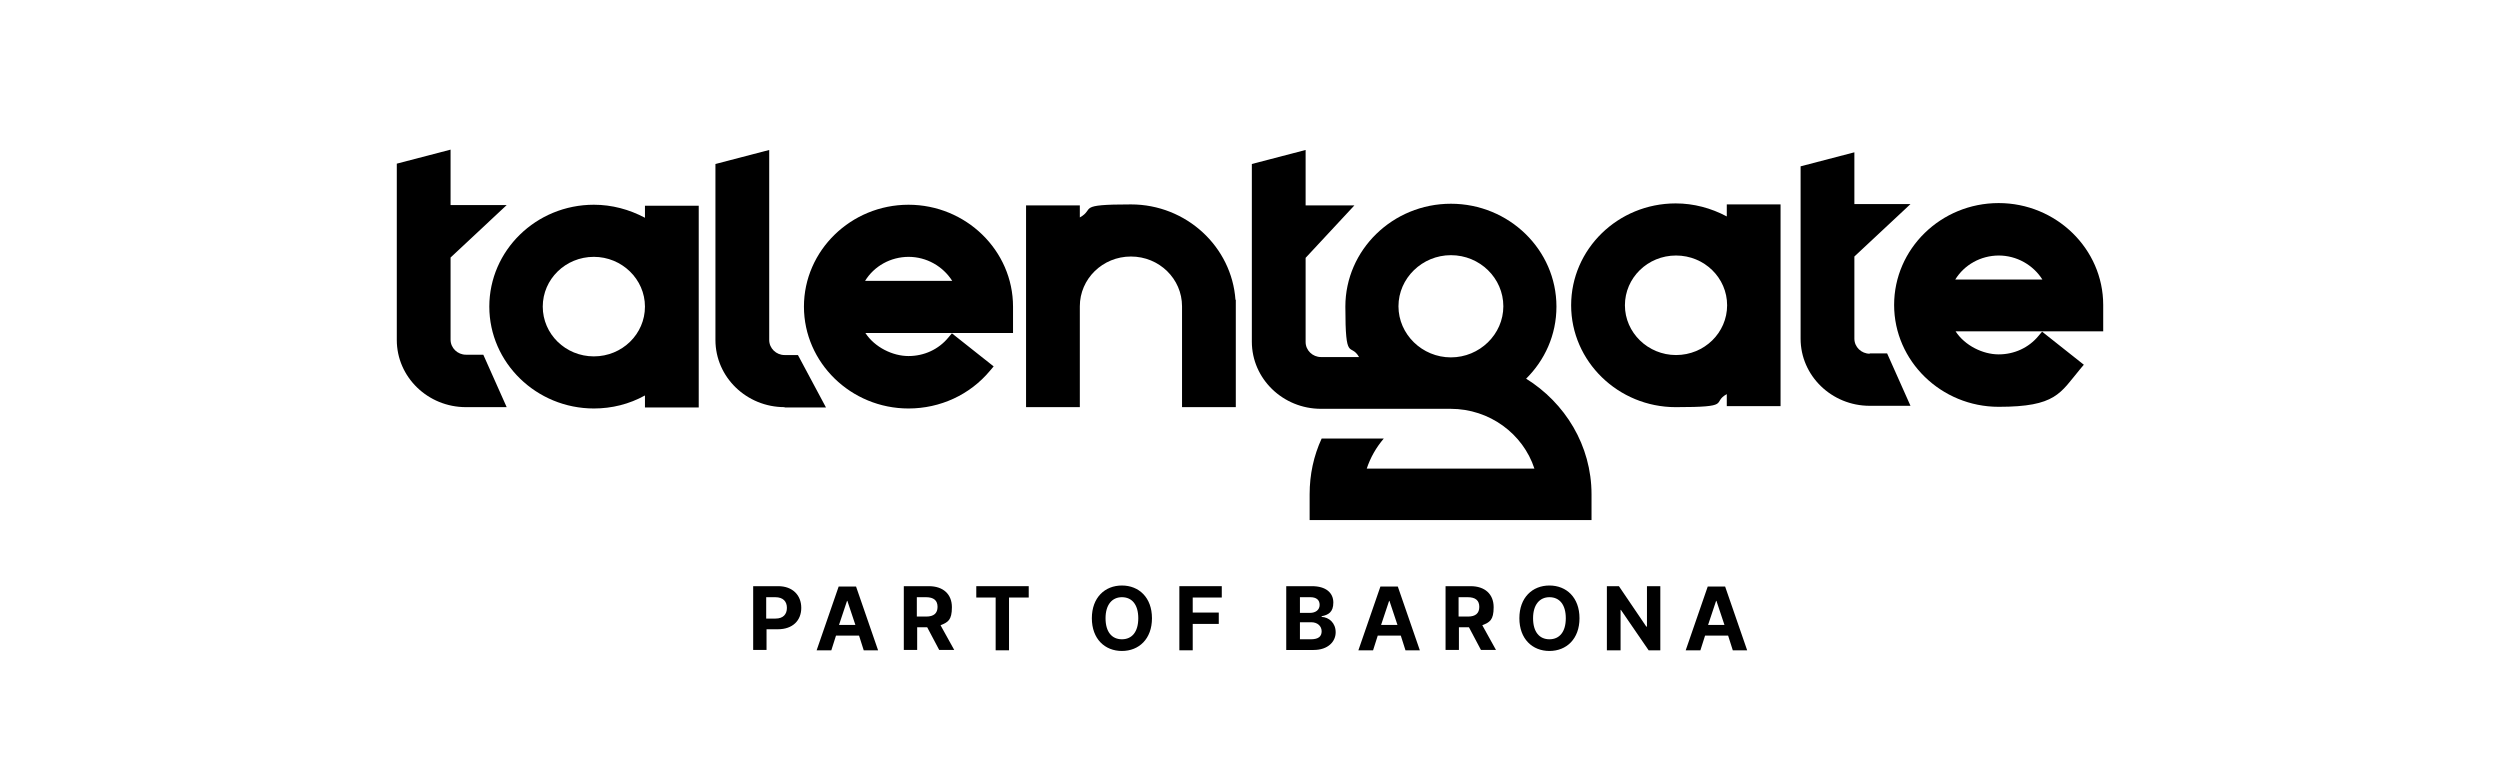 <?xml version="1.0" encoding="UTF-8"?>
<svg id="Layer_1" data-name="Layer 1" xmlns="http://www.w3.org/2000/svg" version="1.1" xmlns:xlink="http://www.w3.org/1999/xlink" viewBox="0 0 748.5 228.7">
  <defs>
    <style>
      .cls-1 {
        fill: #000;
      }

      .cls-1, .cls-2 {
        stroke-width: 0px;
      }

      .cls-3 {
        clip-path: url(#clippath-2);
      }

      .cls-2 {
        fill: none;
      }

      .cls-4 {
        clip-path: url(#clippath-1);
      }

      .cls-5 {
        clip-path: url(#clippath);
      }
    </style>
    <clipPath id="clippath">
      <rect class="cls-2" x="-25.7" y="-299.1" width="800" height="800"/>
    </clipPath>
    <clipPath id="clippath-1">
      <rect class="cls-2" x="-25.7" y="-299.1" width="800" height="800"/>
    </clipPath>
    <clipPath id="clippath-2">
      <rect class="cls-2" x="-25.7" y="-299.1" width="800" height="800"/>
    </clipPath>
  </defs>
  <g class="cls-5">
    <g class="cls-4">
      <path class="cls-1" d="M177.8,76.9c8.4,0,15.3,6.7,15.3,14.9s-6.8,14.9-15.3,14.9-15.3-6.7-15.3-14.9,6.8-14.9,15.3-14.9M177.8,122.3c5.4,0,10.6-1.3,15.3-3.9v3.6h16.1v-60.4h-16.1v3.6c-4.7-2.5-9.9-3.9-15.3-3.9-17.3,0-31.3,13.7-31.3,30.5s14.1,30.5,31.3,30.5"/>
      <path class="cls-1" d="M369.9,89.8c-1.1-15.9-14.7-28.6-31.3-28.6s-10.6,1.3-15.3,3.9v-3.6h-16.1v60.4h16.1v-30.2c0-8.2,6.8-14.9,15.3-14.9s15.3,6.7,15.3,14.9v30.2h16.1v-32.2h0Z"/>
      <path class="cls-1" d="M234.9,122h12.4l-8.4-15.7h-4c-2.5,0-4.6-2-4.6-4.5v-56.9l-16.1,4.2v52.7c0,11.1,9.3,20.1,20.7,20.1"/>
      <path class="cls-1" d="M118.8,101.8c0,11.1,9.3,20.1,20.7,20.1h12.2l-7-15.7h-5.2c-2.5,0-4.6-2-4.6-4.5v-24.6l16.8-15.7h-16.8v-16.6l-16.1,4.2v52.7Z"/>
      <path class="cls-1" d="M272,76.9c5.4,0,10.3,2.8,13.1,7.2h-26.1c2.7-4.4,7.6-7.2,13.1-7.2M272,122.3c9.5,0,18.4-4.1,24.4-11.3l1.1-1.3-12.5-9.9-1.1,1.3c-2.9,3.5-7.2,5.5-11.9,5.5s-10.1-2.6-12.9-6.9h39.5c0,0,4.7,0,4.7,0v-7.9c0-16.8-14.1-30.5-31.3-30.5s-31.3,13.7-31.3,30.5,14.1,30.5,31.3,30.5"/>
      <path class="cls-1" d="M559.8,105.9c-2.5,0-4.6-2-4.6-4.5v-24.6l16.8-15.7h-16.8v-15.5l-16.1,4.2v51.6c0,11.1,9.3,20.1,20.7,20.1h12.2l-7-15.7h-5.2Z"/>
      <path class="cls-1" d="M598.4,76.5c5.4,0,10.3,2.8,13.1,7.2h-26.1c2.7-4.4,7.6-7.2,13.1-7.2M598.4,60.8c-17.3,0-31.3,13.7-31.3,30.5s14.1,30.5,31.3,30.5,18.4-4.1,24.4-11.3l1.1-1.3-12.5-9.9-1.1,1.3c-2.9,3.5-7.2,5.5-11.9,5.5s-10.1-2.6-12.9-6.9h39.5c0,0,4.7,0,4.7,0v-7.9c0-16.8-14.1-30.5-31.3-30.5"/>
      <path class="cls-1" d="M501.8,106.3c-8.4,0-15.3-6.7-15.3-14.9s6.8-14.9,15.3-14.9,15.3,6.7,15.3,14.9-6.8,14.9-15.3,14.9M517,64.8c-4.7-2.5-9.9-3.9-15.3-3.9-17.3,0-31.3,13.7-31.3,30.5s14.1,30.5,31.3,30.5,10.6-1.3,15.3-3.9v3.6h16.1v-60.4h-16.1v3.6Z"/>
      <path class="cls-1" d="M434.4,76.4c8.7,0,15.7,6.9,15.7,15.3s-7.1,15.3-15.7,15.3-15.7-6.9-15.7-15.3,7.1-15.3,15.7-15.3M456.8,113.5c5.7-5.6,9.2-13.2,9.2-21.7,0-17-14.2-30.8-31.6-30.8s-31.6,13.8-31.6,30.8,1.5,10.6,4.1,15.1h-11.4c-2.5,0-4.6-2-4.6-4.5v-25.2l14.6-15.7h-14.6v-16.6l-16.1,4.2v53.2c0,11.1,9.3,20.1,20.7,20.1h37.3c.5,0,1,0,1.5,0h0c11.7,0,21.7,7.5,25.1,17.9h-50.2c1.1-3.3,2.8-6.3,5.1-9h-18.6c-2.4,5.2-3.6,10.8-3.6,16.7v7.7h84.4v-7.7c0-14.6-7.9-27.4-19.7-34.7"/>
    </g>
    <g class="cls-3">
      <path class="cls-1" d="M225.4,175.5h7.6c4.3,0,6.9,2.7,6.9,6.5s-2.6,6.4-7,6.4h-3.4v6.2h-4v-19.1ZM232.2,185.2c2.3,0,3.4-1.3,3.4-3.2s-1.1-3.2-3.5-3.2h-2.7v6.4h2.7Z"/>
      <path class="cls-1" d="M244.5,194.7l6.6-19.1h5.2l6.6,19.1h-4.3l-1.4-4.4h-6.9l-1.4,4.4h-4.3ZM256.1,187.1l-2.4-7.2h-.1l-2.4,7.2h4.9Z"/>
      <path class="cls-1" d="M270.5,175.5h7.6c4.3,0,6.9,2.4,6.9,6.3s-1.2,4.5-3.4,5.4l4.1,7.4h-4.5l-3.6-6.8h-3v6.8h-4v-19.1ZM277.3,184.6c2.3,0,3.4-1,3.4-2.9s-1.1-2.9-3.5-2.9h-2.7v5.8h2.7Z"/>
      <polygon class="cls-1" points="292.3 175.5 308 175.5 308 178.9 302.1 178.9 302.1 194.7 298.1 194.7 298.1 178.9 292.3 178.9 292.3 175.5"/>
      <path class="cls-1" d="M335.9,194.9c-5.1,0-9-3.6-9-9.8s3.9-9.8,9-9.8,9,3.6,9,9.8-3.9,9.8-9,9.8M335.9,178.8c-2.9,0-4.9,2.2-4.9,6.3s1.9,6.3,4.9,6.3,4.9-2.2,4.9-6.3-1.9-6.3-4.9-6.3"/>
      <polygon class="cls-1" points="353.1 175.5 365.8 175.5 365.8 178.9 357.1 178.9 357.1 183.4 364.9 183.4 364.9 186.8 357.1 186.8 357.1 194.7 353.1 194.7 353.1 175.5"/>
      <path class="cls-1" d="M385.1,175.5h7.7c4.2,0,6.4,2,6.4,4.9s-1.5,3.7-3.5,4.1v.2c2.2.1,4.2,1.8,4.2,4.6s-2.3,5.3-6.6,5.3h-8.2v-19.1ZM392.2,183.5c1.7,0,2.9-.9,2.9-2.4s-1-2.3-2.8-2.3h-3.1v4.7h3ZM392.5,191.4c2.3,0,3.2-.9,3.2-2.4s-1.2-2.7-3.1-2.7h-3.4v5.1h3.3Z"/>
      <path class="cls-1" d="M406.7,194.7l6.6-19.1h5.2l6.6,19.1h-4.3l-1.4-4.4h-6.9l-1.4,4.4h-4.3ZM418.4,187.1l-2.4-7.2h-.1l-2.4,7.2h4.9Z"/>
      <path class="cls-1" d="M432.7,175.5h7.6c4.3,0,6.9,2.4,6.9,6.3s-1.2,4.5-3.4,5.4l4.1,7.4h-4.5l-3.6-6.8h-3v6.8h-4v-19.1ZM439.5,184.6c2.3,0,3.4-1,3.4-2.9s-1.1-2.9-3.5-2.9h-2.7v5.8h2.7Z"/>
      <path class="cls-1" d="M463.9,194.9c-5.1,0-9-3.6-9-9.8s3.9-9.8,9-9.8,9,3.6,9,9.8-3.9,9.8-9,9.8M463.9,178.8c-2.9,0-4.9,2.2-4.9,6.3s1.9,6.3,4.9,6.3,4.9-2.2,4.9-6.3-1.9-6.3-4.9-6.3"/>
      <polygon class="cls-1" points="497.1 194.7 493.6 194.7 485.3 182.6 485.2 182.6 485.2 194.7 481.1 194.7 481.1 175.5 484.7 175.5 492.9 187.6 493.1 187.6 493.1 175.5 497.1 175.5 497.1 194.7"/>
      <path class="cls-1" d="M504.7,194.7l6.6-19.1h5.2l6.6,19.1h-4.3l-1.4-4.4h-6.9l-1.4,4.4h-4.3ZM516.3,187.1l-2.4-7.2h-.1l-2.4,7.2h4.9Z"/>
    </g>
  </g>
</svg>